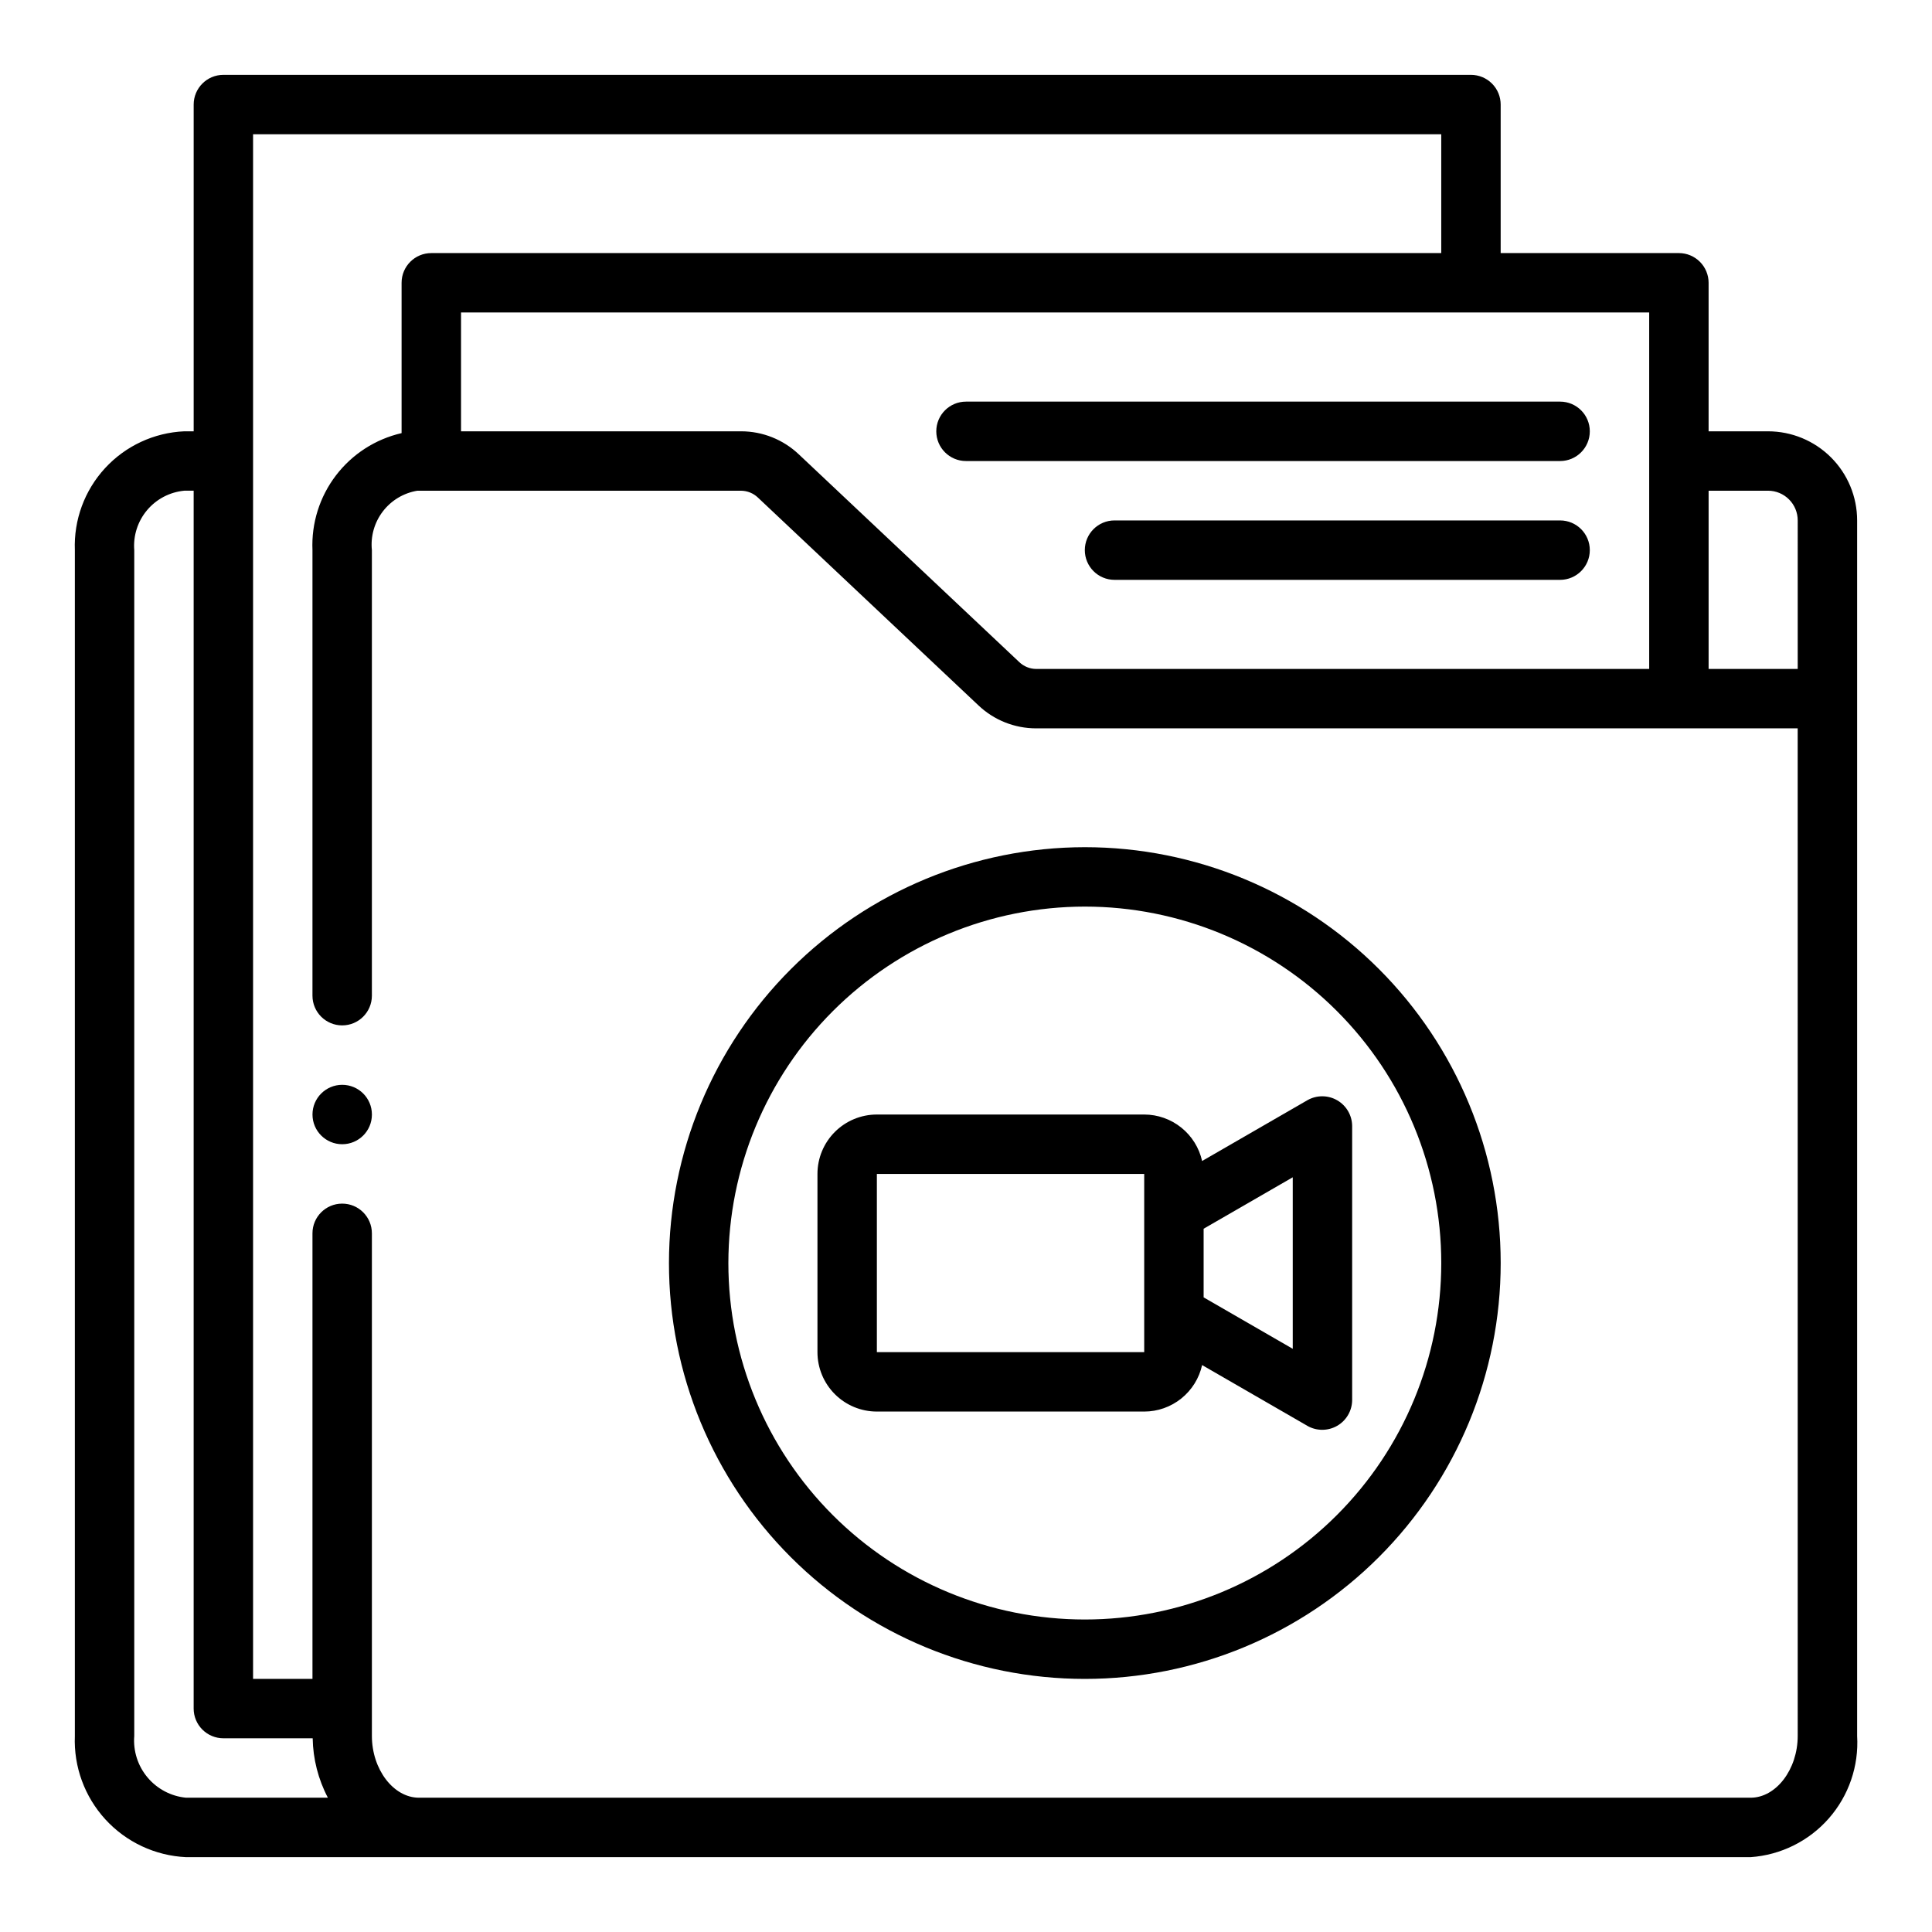 <?xml version="1.0" encoding="UTF-8"?>
<!-- Uploaded to: ICON Repo, www.iconrepo.com, Generator: ICON Repo Mixer Tools -->
<svg fill="#000000" width="800px" height="800px" version="1.1" viewBox="144 144 512 512" xmlns="http://www.w3.org/2000/svg">
 <g>
  <path d="m376.38 518.08h70.848c3.578-0.004 7.043-1.227 9.832-3.469 2.789-2.238 4.734-5.359 5.512-8.852l27.953 16.137v0.004c2.438 1.367 5.422 1.352 7.844-0.047 2.426-1.402 3.93-3.973 3.965-6.773v-72.719c-0.035-2.801-1.539-5.371-3.965-6.773-2.422-1.398-5.406-1.414-7.844-0.047l-27.953 16.137v0.004c-0.777-3.492-2.723-6.613-5.512-8.852-2.789-2.242-6.254-3.465-9.832-3.469h-70.848c-4.176 0-8.18 1.656-11.133 4.609s-4.613 6.957-4.613 11.133v47.234c0 4.176 1.66 8.18 4.613 11.133s6.957 4.609 11.133 4.609zm86.594-48.453 23.617-13.633v45.453l-23.617-13.633zm-86.594-14.523h70.848v47.23l-70.848 0.004z"/>
  <path d="m321.28 478.72c0 29.23 11.613 57.262 32.281 77.93 20.668 20.668 48.699 32.277 77.93 32.277 29.227 0 57.258-11.609 77.926-32.277 20.668-20.668 32.281-48.699 32.281-77.93s-11.613-57.262-32.281-77.93c-20.668-20.668-48.699-32.277-77.926-32.277-29.223 0.031-57.234 11.652-77.895 32.312-20.664 20.66-32.285 48.676-32.316 77.895zm110.21-94.465c25.051 0 49.078 9.953 66.793 27.668 17.719 17.715 27.668 41.742 27.668 66.797s-9.949 49.082-27.668 66.797c-17.715 17.715-41.742 27.668-66.793 27.668-25.055 0-49.082-9.953-66.797-27.668s-27.668-41.742-27.668-66.797c0.027-25.047 9.988-49.059 27.695-66.766 17.711-17.711 41.723-27.672 66.77-27.699z"/>
  <path d="m612.54 258.3h-15.742v-39.359c0-2.086-0.832-4.09-2.309-5.566-1.477-1.477-3.477-2.305-5.566-2.305h-47.23v-39.359c0-2.09-0.828-4.09-2.305-5.566-1.477-1.477-3.481-2.309-5.566-2.309h-330.62c-4.348 0-7.875 3.527-7.875 7.875v86.59h-2.5c-8.012 0.355-15.559 3.867-20.988 9.766-5.434 5.902-8.309 13.711-8 21.723v314.25c-0.328 8.156 2.586 16.113 8.102 22.133 5.519 6.019 13.191 9.609 21.348 9.992h414.64c7.988-0.559 15.434-4.246 20.719-10.262 5.285-6.016 7.984-13.871 7.512-21.863v-322.12c0-6.262-2.488-12.27-6.918-16.699-4.43-4.43-10.438-6.918-16.699-6.918zm-31.488-31.488v94.465h-162.48c-1.668-0.016-3.266-0.672-4.465-1.824l-58.402-55.035c-4.121-3.914-9.582-6.106-15.266-6.117h-74.262v-31.488zm-387.77 393.6c-3.973-0.387-7.637-2.324-10.199-5.387-2.566-3.062-3.824-7.012-3.504-10.992v-314.25c-0.301-3.836 0.918-7.637 3.398-10.582 2.477-2.945 6.012-4.797 9.844-5.16h2.5v322.75c0 2.086 0.832 4.09 2.309 5.566 1.477 1.473 3.477 2.305 5.566 2.305h23.672-0.004c0.09 5.488 1.469 10.883 4.023 15.742zm427.13-16.379c0 8.879-5.723 16.379-12.484 16.379h-352.89c-6.762 0-12.484-7.5-12.484-16.379v-133.19c0-4.348-3.523-7.871-7.871-7.871s-7.875 3.523-7.875 7.871v118.08h-15.742v-409.34h314.88v31.488h-267.65c-4.348 0-7.871 3.523-7.871 7.871v39.84c-6.938 1.594-13.102 5.57-17.414 11.234-4.316 5.664-6.508 12.66-6.203 19.773v118.08c0 4.348 3.527 7.871 7.875 7.871s7.871-3.523 7.871-7.871v-118.08c-0.375-3.664 0.664-7.332 2.902-10.258 2.238-2.926 5.508-4.887 9.141-5.484h85.805c1.668 0.02 3.262 0.672 4.465 1.824l58.402 55.035c4.125 3.926 9.602 6.113 15.297 6.117h201.84zm0-282.76h-23.613v-47.23h15.742c2.09 0 4.09 0.828 5.566 2.305 1.477 1.477 2.305 3.481 2.305 5.566z"/>
  <path d="m400 266.18h157.44c4.348 0 7.875-3.527 7.875-7.875 0-4.348-3.527-7.871-7.875-7.871h-157.44c-4.348 0-7.875 3.523-7.875 7.871 0 4.348 3.527 7.875 7.875 7.875z"/>
  <path d="m557.44 281.92h-118.08c-4.348 0-7.871 3.523-7.871 7.871 0 4.348 3.523 7.875 7.871 7.875h118.08c4.348 0 7.875-3.527 7.875-7.875 0-4.348-3.527-7.871-7.875-7.871z"/>
  <path d="m242.56 439.36c0 4.348-3.523 7.871-7.871 7.871s-7.875-3.523-7.875-7.871 3.527-7.871 7.875-7.871 7.871 3.523 7.871 7.871"/>
 </g>
</svg>